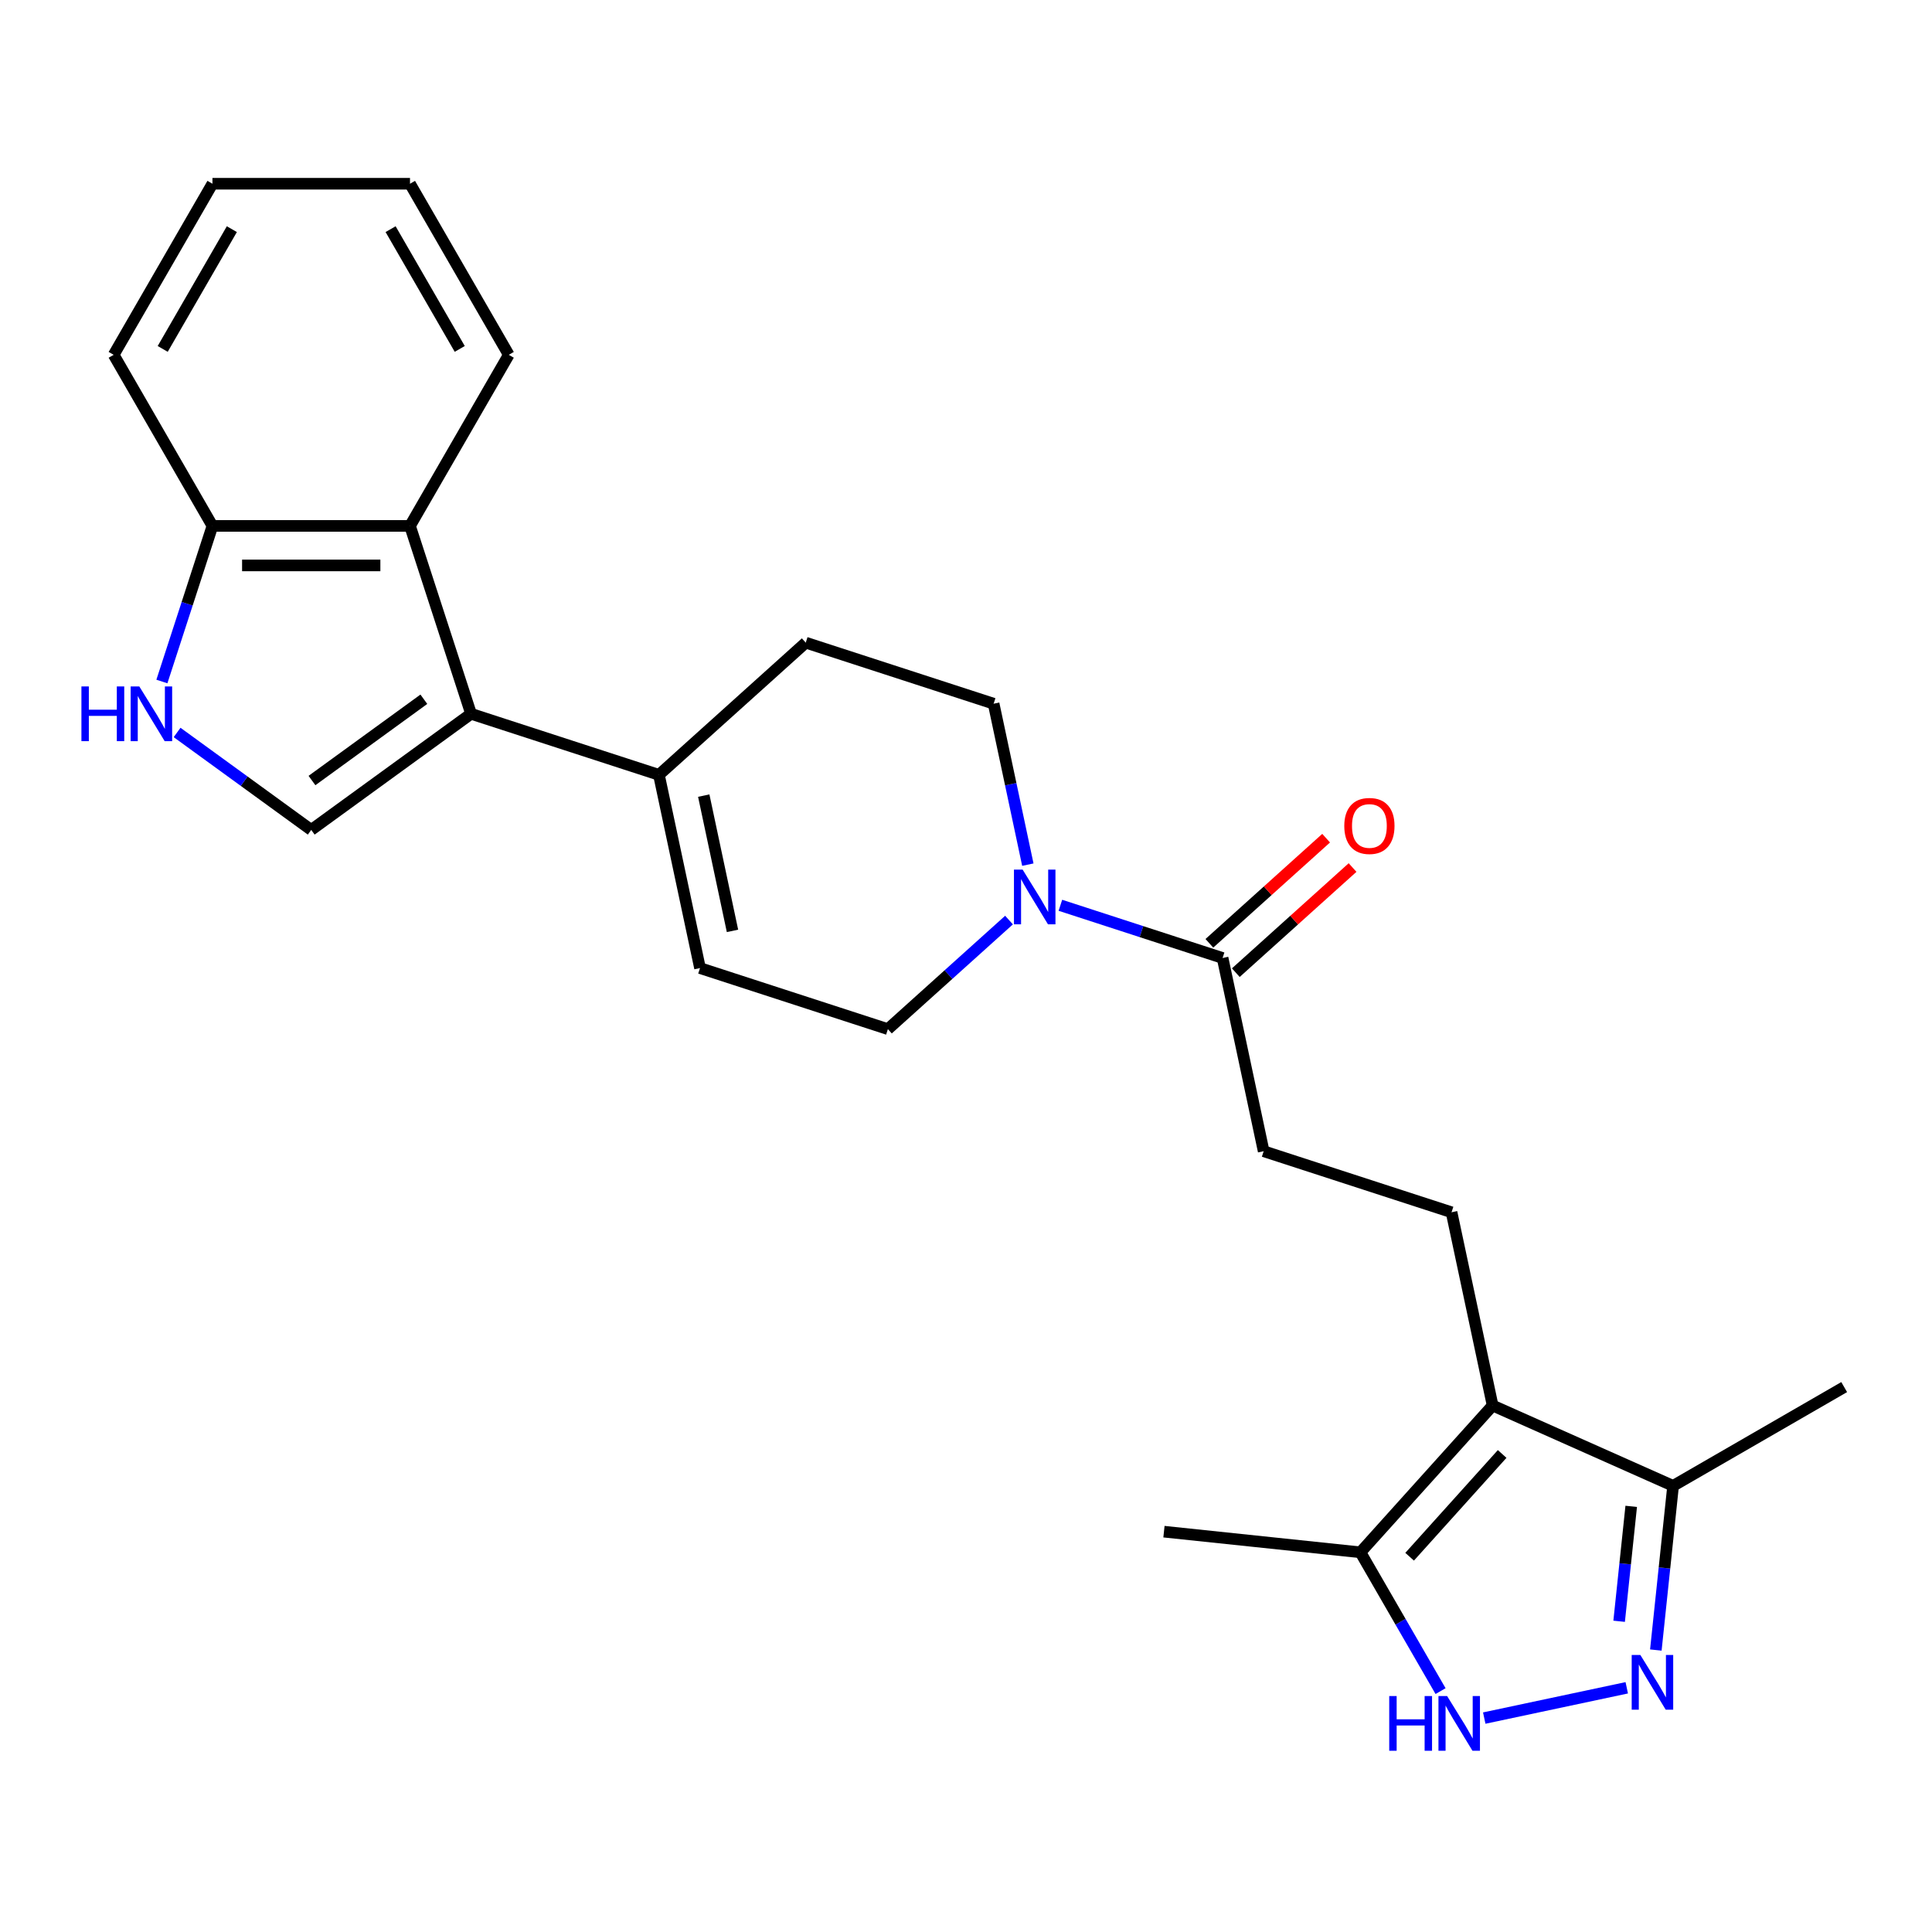<?xml version='1.0' encoding='iso-8859-1'?>
<svg version='1.1' baseProfile='full'
              xmlns='http://www.w3.org/2000/svg'
                      xmlns:rdkit='http://www.rdkit.org/xml'
                      xmlns:xlink='http://www.w3.org/1999/xlink'
                  xml:space='preserve'
width='1000px' height='1000px' viewBox='0 0 1000 1000'>
<!-- END OF HEADER -->
<rect style='opacity:1.0;fill:#FFFFFF;stroke:none' width='1000' height='1000' x='0' y='0'> </rect>
<path class='bond-2' d='M 243.814,369.46 L 161.09,429.563' style='fill:none;fill-rule:evenodd;stroke:#000000;stroke-width:6px;stroke-linecap:butt;stroke-linejoin:miter;stroke-opacity:1' />
<path class='bond-2' d='M 219.385,361.93 L 161.478,404.002' style='fill:none;fill-rule:evenodd;stroke:#000000;stroke-width:6px;stroke-linecap:butt;stroke-linejoin:miter;stroke-opacity:1' />
<path class='bond-6' d='M 243.814,369.46 L 341.063,401.058' style='fill:none;fill-rule:evenodd;stroke:#000000;stroke-width:6px;stroke-linecap:butt;stroke-linejoin:miter;stroke-opacity:1' />
<path class='bond-8' d='M 243.814,369.46 L 212.216,272.211' style='fill:none;fill-rule:evenodd;stroke:#000000;stroke-width:6px;stroke-linecap:butt;stroke-linejoin:miter;stroke-opacity:1' />
<path class='bond-0' d='M 772.578,727.488 L 751.318,627.469' style='fill:none;fill-rule:evenodd;stroke:#000000;stroke-width:6px;stroke-linecap:butt;stroke-linejoin:miter;stroke-opacity:1' />
<path class='bond-7' d='M 772.578,727.488 L 704.157,803.477' style='fill:none;fill-rule:evenodd;stroke:#000000;stroke-width:6px;stroke-linecap:butt;stroke-linejoin:miter;stroke-opacity:1' />
<path class='bond-7' d='M 777.513,752.571 L 729.618,805.763' style='fill:none;fill-rule:evenodd;stroke:#000000;stroke-width:6px;stroke-linecap:butt;stroke-linejoin:miter;stroke-opacity:1' />
<path class='bond-9' d='M 772.578,727.488 L 865.991,769.078' style='fill:none;fill-rule:evenodd;stroke:#000000;stroke-width:6px;stroke-linecap:butt;stroke-linejoin:miter;stroke-opacity:1' />
<path class='bond-1' d='M 857.06,854.055 L 861.526,811.567' style='fill:none;fill-rule:evenodd;stroke:#0000FF;stroke-width:6px;stroke-linecap:butt;stroke-linejoin:miter;stroke-opacity:1' />
<path class='bond-1' d='M 861.526,811.567 L 865.991,769.078' style='fill:none;fill-rule:evenodd;stroke:#000000;stroke-width:6px;stroke-linecap:butt;stroke-linejoin:miter;stroke-opacity:1' />
<path class='bond-1' d='M 838.061,839.171 L 841.187,809.429' style='fill:none;fill-rule:evenodd;stroke:#0000FF;stroke-width:6px;stroke-linecap:butt;stroke-linejoin:miter;stroke-opacity:1' />
<path class='bond-1' d='M 841.187,809.429 L 844.313,779.687' style='fill:none;fill-rule:evenodd;stroke:#000000;stroke-width:6px;stroke-linecap:butt;stroke-linejoin:miter;stroke-opacity:1' />
<path class='bond-28' d='M 842.007,873.598 L 768.24,889.277' style='fill:none;fill-rule:evenodd;stroke:#0000FF;stroke-width:6px;stroke-linecap:butt;stroke-linejoin:miter;stroke-opacity:1' />
<path class='bond-5' d='M 161.09,429.563 L 126.375,404.341' style='fill:none;fill-rule:evenodd;stroke:#000000;stroke-width:6px;stroke-linecap:butt;stroke-linejoin:miter;stroke-opacity:1' />
<path class='bond-5' d='M 126.375,404.341 L 91.661,379.12' style='fill:none;fill-rule:evenodd;stroke:#0000FF;stroke-width:6px;stroke-linecap:butt;stroke-linejoin:miter;stroke-opacity:1' />
<path class='bond-3' d='M 745.633,875.315 L 724.895,839.396' style='fill:none;fill-rule:evenodd;stroke:#0000FF;stroke-width:6px;stroke-linecap:butt;stroke-linejoin:miter;stroke-opacity:1' />
<path class='bond-3' d='M 724.895,839.396 L 704.157,803.477' style='fill:none;fill-rule:evenodd;stroke:#000000;stroke-width:6px;stroke-linecap:butt;stroke-linejoin:miter;stroke-opacity:1' />
<path class='bond-4' d='M 532.008,447.538 L 523.155,405.886' style='fill:none;fill-rule:evenodd;stroke:#0000FF;stroke-width:6px;stroke-linecap:butt;stroke-linejoin:miter;stroke-opacity:1' />
<path class='bond-4' d='M 523.155,405.886 L 514.301,364.235' style='fill:none;fill-rule:evenodd;stroke:#000000;stroke-width:6px;stroke-linecap:butt;stroke-linejoin:miter;stroke-opacity:1' />
<path class='bond-10' d='M 548.857,468.574 L 590.834,482.213' style='fill:none;fill-rule:evenodd;stroke:#0000FF;stroke-width:6px;stroke-linecap:butt;stroke-linejoin:miter;stroke-opacity:1' />
<path class='bond-10' d='M 590.834,482.213 L 632.81,495.852' style='fill:none;fill-rule:evenodd;stroke:#000000;stroke-width:6px;stroke-linecap:butt;stroke-linejoin:miter;stroke-opacity:1' />
<path class='bond-26' d='M 522.265,476.226 L 490.918,504.45' style='fill:none;fill-rule:evenodd;stroke:#0000FF;stroke-width:6px;stroke-linecap:butt;stroke-linejoin:miter;stroke-opacity:1' />
<path class='bond-26' d='M 490.918,504.45 L 459.572,532.675' style='fill:none;fill-rule:evenodd;stroke:#000000;stroke-width:6px;stroke-linecap:butt;stroke-linejoin:miter;stroke-opacity:1' />
<path class='bond-25' d='M 83.796,352.743 L 96.88,312.477' style='fill:none;fill-rule:evenodd;stroke:#0000FF;stroke-width:6px;stroke-linecap:butt;stroke-linejoin:miter;stroke-opacity:1' />
<path class='bond-25' d='M 96.88,312.477 L 109.963,272.211' style='fill:none;fill-rule:evenodd;stroke:#000000;stroke-width:6px;stroke-linecap:butt;stroke-linejoin:miter;stroke-opacity:1' />
<path class='bond-11' d='M 341.063,401.058 L 362.323,501.077' style='fill:none;fill-rule:evenodd;stroke:#000000;stroke-width:6px;stroke-linecap:butt;stroke-linejoin:miter;stroke-opacity:1' />
<path class='bond-11' d='M 364.256,411.809 L 379.138,481.822' style='fill:none;fill-rule:evenodd;stroke:#000000;stroke-width:6px;stroke-linecap:butt;stroke-linejoin:miter;stroke-opacity:1' />
<path class='bond-17' d='M 341.063,401.058 L 417.052,332.637' style='fill:none;fill-rule:evenodd;stroke:#000000;stroke-width:6px;stroke-linecap:butt;stroke-linejoin:miter;stroke-opacity:1' />
<path class='bond-20' d='M 704.157,803.477 L 602.464,792.789' style='fill:none;fill-rule:evenodd;stroke:#000000;stroke-width:6px;stroke-linecap:butt;stroke-linejoin:miter;stroke-opacity:1' />
<path class='bond-13' d='M 212.216,272.211 L 109.963,272.211' style='fill:none;fill-rule:evenodd;stroke:#000000;stroke-width:6px;stroke-linecap:butt;stroke-linejoin:miter;stroke-opacity:1' />
<path class='bond-13' d='M 196.878,292.662 L 125.301,292.662' style='fill:none;fill-rule:evenodd;stroke:#000000;stroke-width:6px;stroke-linecap:butt;stroke-linejoin:miter;stroke-opacity:1' />
<path class='bond-19' d='M 212.216,272.211 L 263.343,183.657' style='fill:none;fill-rule:evenodd;stroke:#000000;stroke-width:6px;stroke-linecap:butt;stroke-linejoin:miter;stroke-opacity:1' />
<path class='bond-21' d='M 865.991,769.078 L 954.545,717.952' style='fill:none;fill-rule:evenodd;stroke:#000000;stroke-width:6px;stroke-linecap:butt;stroke-linejoin:miter;stroke-opacity:1' />
<path class='bond-15' d='M 632.81,495.852 L 654.07,595.871' style='fill:none;fill-rule:evenodd;stroke:#000000;stroke-width:6px;stroke-linecap:butt;stroke-linejoin:miter;stroke-opacity:1' />
<path class='bond-18' d='M 639.652,503.451 L 669.868,476.244' style='fill:none;fill-rule:evenodd;stroke:#000000;stroke-width:6px;stroke-linecap:butt;stroke-linejoin:miter;stroke-opacity:1' />
<path class='bond-18' d='M 669.868,476.244 L 700.085,449.037' style='fill:none;fill-rule:evenodd;stroke:#FF0000;stroke-width:6px;stroke-linecap:butt;stroke-linejoin:miter;stroke-opacity:1' />
<path class='bond-18' d='M 625.968,488.253 L 656.184,461.046' style='fill:none;fill-rule:evenodd;stroke:#000000;stroke-width:6px;stroke-linecap:butt;stroke-linejoin:miter;stroke-opacity:1' />
<path class='bond-18' d='M 656.184,461.046 L 686.401,433.839' style='fill:none;fill-rule:evenodd;stroke:#FF0000;stroke-width:6px;stroke-linecap:butt;stroke-linejoin:miter;stroke-opacity:1' />
<path class='bond-14' d='M 362.323,501.077 L 459.572,532.675' style='fill:none;fill-rule:evenodd;stroke:#000000;stroke-width:6px;stroke-linecap:butt;stroke-linejoin:miter;stroke-opacity:1' />
<path class='bond-12' d='M 751.318,627.469 L 654.07,595.871' style='fill:none;fill-rule:evenodd;stroke:#000000;stroke-width:6px;stroke-linecap:butt;stroke-linejoin:miter;stroke-opacity:1' />
<path class='bond-22' d='M 109.963,272.211 L 58.836,183.657' style='fill:none;fill-rule:evenodd;stroke:#000000;stroke-width:6px;stroke-linecap:butt;stroke-linejoin:miter;stroke-opacity:1' />
<path class='bond-16' d='M 514.301,364.235 L 417.052,332.637' style='fill:none;fill-rule:evenodd;stroke:#000000;stroke-width:6px;stroke-linecap:butt;stroke-linejoin:miter;stroke-opacity:1' />
<path class='bond-23' d='M 263.343,183.657 L 212.216,95.103' style='fill:none;fill-rule:evenodd;stroke:#000000;stroke-width:6px;stroke-linecap:butt;stroke-linejoin:miter;stroke-opacity:1' />
<path class='bond-23' d='M 237.963,180.599 L 202.175,118.611' style='fill:none;fill-rule:evenodd;stroke:#000000;stroke-width:6px;stroke-linecap:butt;stroke-linejoin:miter;stroke-opacity:1' />
<path class='bond-27' d='M 58.836,183.657 L 109.963,95.103' style='fill:none;fill-rule:evenodd;stroke:#000000;stroke-width:6px;stroke-linecap:butt;stroke-linejoin:miter;stroke-opacity:1' />
<path class='bond-27' d='M 84.216,180.599 L 120.005,118.611' style='fill:none;fill-rule:evenodd;stroke:#000000;stroke-width:6px;stroke-linecap:butt;stroke-linejoin:miter;stroke-opacity:1' />
<path class='bond-24' d='M 212.216,95.103 L 109.963,95.103' style='fill:none;fill-rule:evenodd;stroke:#000000;stroke-width:6px;stroke-linecap:butt;stroke-linejoin:miter;stroke-opacity:1' />
<path  class='atom-2' d='M 849.043 856.612
L 858.323 871.612
Q 859.243 873.092, 860.723 875.772
Q 862.203 878.452, 862.283 878.612
L 862.283 856.612
L 866.043 856.612
L 866.043 884.932
L 862.163 884.932
L 852.203 868.532
Q 851.043 866.612, 849.803 864.412
Q 848.603 862.212, 848.243 861.532
L 848.243 884.932
L 844.563 884.932
L 844.563 856.612
L 849.043 856.612
' fill='#0000FF'/>
<path  class='atom-4' d='M 719.064 877.871
L 722.904 877.871
L 722.904 889.911
L 737.384 889.911
L 737.384 877.871
L 741.224 877.871
L 741.224 906.191
L 737.384 906.191
L 737.384 893.111
L 722.904 893.111
L 722.904 906.191
L 719.064 906.191
L 719.064 877.871
' fill='#0000FF'/>
<path  class='atom-4' d='M 749.024 877.871
L 758.304 892.871
Q 759.224 894.351, 760.704 897.031
Q 762.184 899.711, 762.264 899.871
L 762.264 877.871
L 766.024 877.871
L 766.024 906.191
L 762.144 906.191
L 752.184 889.791
Q 751.024 887.871, 749.784 885.671
Q 748.584 883.471, 748.224 882.791
L 748.224 906.191
L 744.544 906.191
L 744.544 877.871
L 749.024 877.871
' fill='#0000FF'/>
<path  class='atom-5' d='M 529.301 450.094
L 538.581 465.094
Q 539.501 466.574, 540.981 469.254
Q 542.461 471.934, 542.541 472.094
L 542.541 450.094
L 546.301 450.094
L 546.301 478.414
L 542.421 478.414
L 532.461 462.014
Q 531.301 460.094, 530.061 457.894
Q 528.861 455.694, 528.501 455.014
L 528.501 478.414
L 524.821 478.414
L 524.821 450.094
L 529.301 450.094
' fill='#0000FF'/>
<path  class='atom-6' d='M 42.145 355.3
L 45.985 355.3
L 45.985 367.34
L 60.465 367.34
L 60.465 355.3
L 64.305 355.3
L 64.305 383.62
L 60.465 383.62
L 60.465 370.54
L 45.985 370.54
L 45.985 383.62
L 42.145 383.62
L 42.145 355.3
' fill='#0000FF'/>
<path  class='atom-6' d='M 72.105 355.3
L 81.385 370.3
Q 82.305 371.78, 83.785 374.46
Q 85.265 377.14, 85.345 377.3
L 85.345 355.3
L 89.105 355.3
L 89.105 383.62
L 85.225 383.62
L 75.265 367.22
Q 74.105 365.3, 72.865 363.1
Q 71.665 360.9, 71.305 360.22
L 71.305 383.62
L 67.625 383.62
L 67.625 355.3
L 72.105 355.3
' fill='#0000FF'/>
<path  class='atom-19' d='M 695.799 427.511
Q 695.799 420.711, 699.159 416.911
Q 702.519 413.111, 708.799 413.111
Q 715.079 413.111, 718.439 416.911
Q 721.799 420.711, 721.799 427.511
Q 721.799 434.391, 718.399 438.311
Q 714.999 442.191, 708.799 442.191
Q 702.559 442.191, 699.159 438.311
Q 695.799 434.431, 695.799 427.511
M 708.799 438.991
Q 713.119 438.991, 715.439 436.111
Q 717.799 433.191, 717.799 427.511
Q 717.799 421.951, 715.439 419.151
Q 713.119 416.311, 708.799 416.311
Q 704.479 416.311, 702.119 419.111
Q 699.799 421.911, 699.799 427.511
Q 699.799 433.231, 702.119 436.111
Q 704.479 438.991, 708.799 438.991
' fill='#FF0000'/>
</svg>
